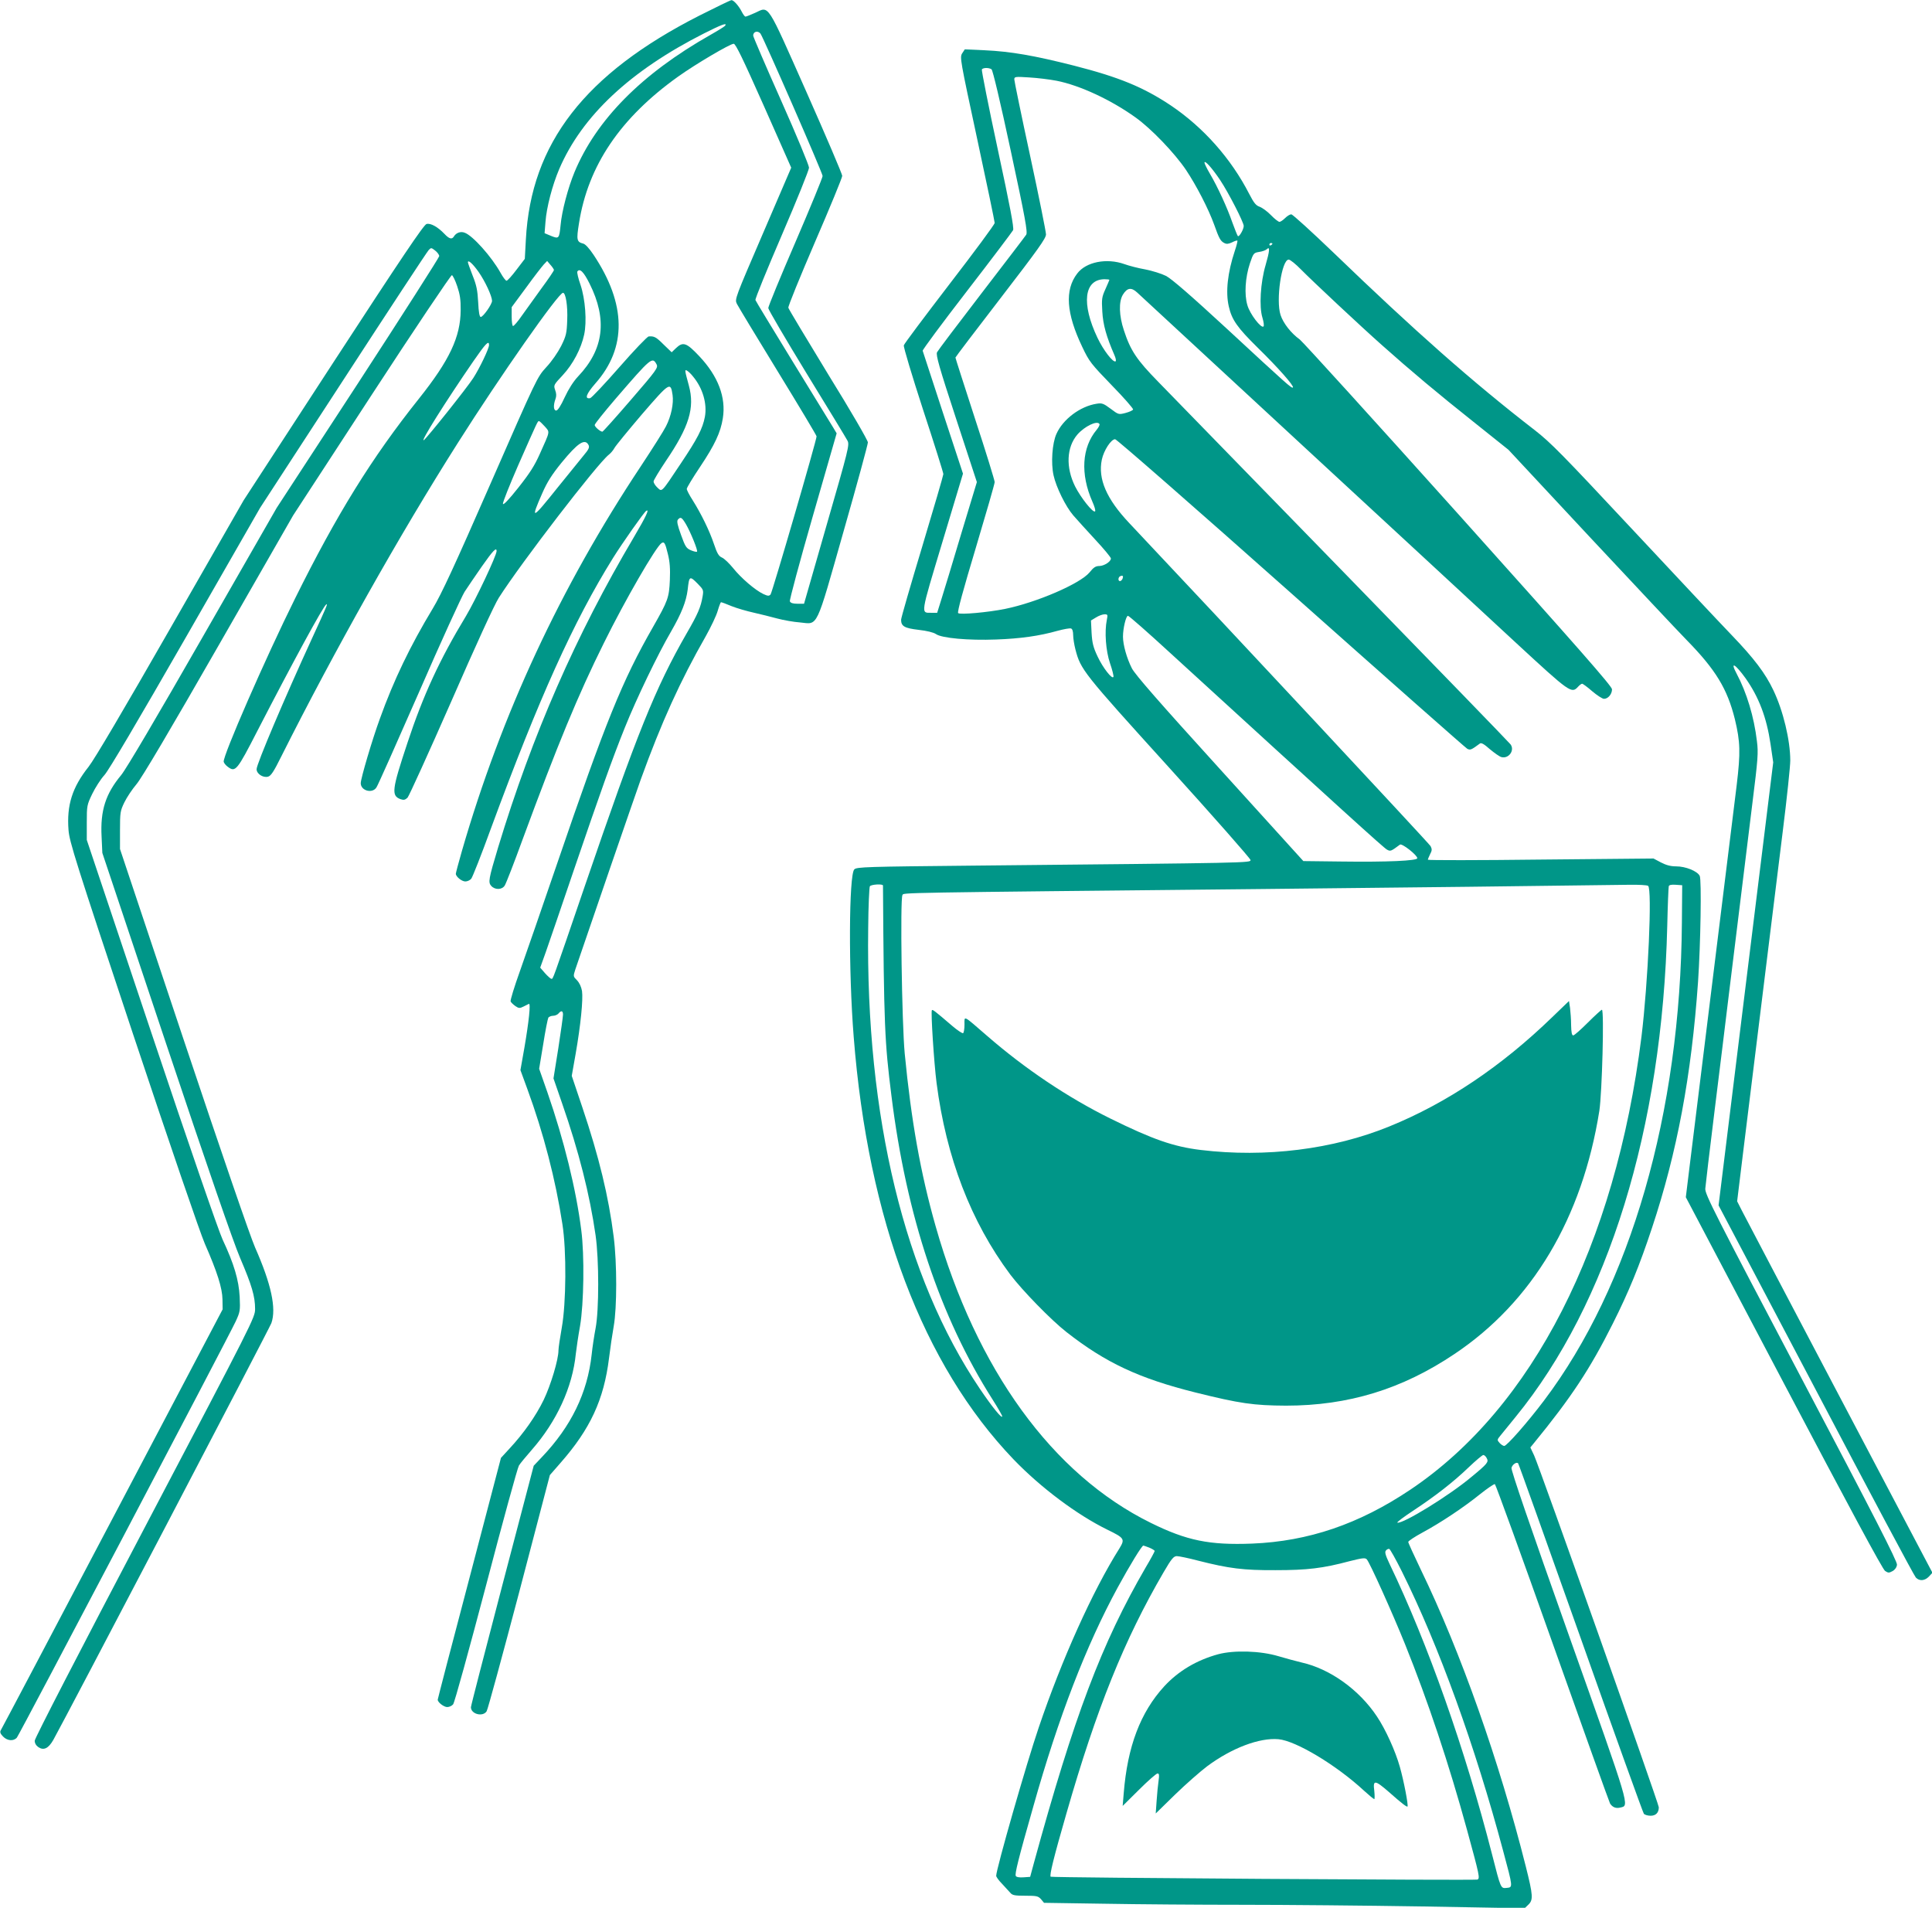 <?xml version="1.0" standalone="no"?>
<!DOCTYPE svg PUBLIC "-//W3C//DTD SVG 20010904//EN"
 "http://www.w3.org/TR/2001/REC-SVG-20010904/DTD/svg10.dtd">
<svg version="1.0" xmlns="http://www.w3.org/2000/svg"
 width="1280pt" height="1264pt" viewBox="0 0 1280 1264"
 preserveAspectRatio="xMidYMid meet">
<g transform="translate(0,1264) scale(0.1,-0.1)"
fill="#009688" stroke="none">
<path d="M4634 12537 c-759 -386 -1116 -846 -1150 -1484 l-7 -128 -55 -72
c-30 -40 -60 -73 -66 -73 -6 0 -24 24 -40 53 -59 106 -184 246 -237 265 -27
11 -57 0 -72 -25 -13 -21 -31 -16 -63 18 -44 46 -91 72 -118 65 -18 -4 -166
-224 -618 -918 l-594 -913 -484 -845 c-312 -545 -505 -872 -543 -920 -108
-136 -146 -254 -133 -420 6 -77 46 -205 427 -1350 249 -747 444 -1316 476
-1390 82 -187 116 -294 117 -370 l1 -65 -729 -1385 c-401 -762 -734 -1393
-740 -1402 -8 -13 -5 -23 14 -43 28 -29 70 -33 92 -7 16 19 1398 2647 1449
2756 30 65 31 72 27 164 -6 111 -37 217 -113 379 -27 58 -219 614 -473 1373
l-427 1275 0 115 c0 112 1 117 36 190 20 41 56 98 81 125 29 32 220 356 538
910 l493 860 550 845 c302 465 557 853 567 863 16 17 17 17 43 -3 15 -12 27
-28 27 -37 0 -8 -242 -387 -538 -842 l-539 -826 -489 -853 c-308 -538 -508
-877 -541 -917 -103 -124 -139 -234 -130 -408 l5 -108 422 -1262 c276 -825
446 -1317 491 -1422 78 -182 99 -255 99 -337 0 -57 -9 -74 -730 -1446 -432
-822 -730 -1399 -730 -1415 0 -17 9 -32 25 -43 35 -23 66 -8 98 48 75 133
1433 2728 1445 2762 34 97 -1 259 -108 501 -35 81 -214 602 -476 1385 l-419
1255 0 125 c0 118 2 128 29 184 16 33 52 87 80 120 34 39 227 366 545 921
l493 860 520 798 c286 439 526 796 532 794 6 -2 22 -34 35 -73 18 -53 24 -89
23 -159 -1 -177 -73 -331 -277 -587 -312 -391 -544 -766 -820 -1323 -198 -399
-480 -1046 -473 -1082 2 -9 14 -24 28 -34 50 -37 60 -25 196 240 231 448 435
824 455 836 13 9 5 -10 -94 -225 -181 -394 -367 -832 -367 -866 0 -31 42 -58
75 -50 20 5 38 32 91 139 346 689 780 1462 1167 2072 283 447 667 995 697 995
18 0 32 -86 28 -181 -3 -87 -7 -104 -40 -171 -22 -43 -63 -103 -99 -141 -61
-67 -62 -70 -369 -771 -239 -546 -325 -732 -383 -828 -149 -247 -258 -473
-350 -729 -51 -139 -127 -397 -127 -428 0 -50 77 -71 104 -28 9 12 135 296
282 631 146 336 283 635 302 665 20 31 72 107 115 169 73 104 97 129 97 101 0
-30 -138 -322 -203 -431 -174 -287 -284 -526 -387 -838 -104 -313 -109 -352
-46 -375 21 -7 30 -5 46 10 10 11 140 297 289 636 164 376 287 644 316 689
151 236 652 887 728 947 13 10 30 30 38 45 8 15 90 115 182 223 184 213 190
217 203 128 8 -56 -9 -140 -44 -208 -13 -27 -89 -147 -167 -265 -533 -803
-923 -1643 -1185 -2549 -22 -77 -40 -144 -40 -150 0 -19 39 -51 63 -51 13 0
31 8 39 18 8 9 68 161 132 337 317 860 546 1368 808 1789 60 96 205 303 219
311 24 16 1 -34 -82 -175 -383 -647 -672 -1307 -899 -2055 -63 -210 -67 -231
-45 -255 25 -27 71 -26 89 3 8 12 62 150 119 307 232 629 367 956 538 1300
140 284 345 638 382 662 18 11 24 1 42 -73 13 -52 16 -97 13 -172 -5 -117 -13
-138 -111 -310 -205 -358 -314 -627 -637 -1572 -98 -286 -208 -604 -245 -708
-37 -103 -65 -194 -62 -202 3 -7 18 -21 32 -31 22 -15 29 -15 53 -3 15 7 31
15 36 18 13 6 0 -118 -30 -292 l-26 -147 45 -123 c108 -294 188 -603 233 -897
28 -177 25 -525 -4 -686 -12 -67 -22 -135 -22 -151 0 -61 -51 -230 -98 -328
-52 -107 -133 -222 -226 -322 l-57 -62 -209 -797 c-116 -438 -210 -801 -210
-805 0 -18 41 -49 63 -49 13 0 31 8 39 18 9 9 106 363 218 787 111 424 209
781 218 795 8 14 47 60 85 104 165 188 270 415 292 637 4 35 16 118 28 184 25
146 30 469 8 635 -34 270 -115 598 -224 912 l-55 157 27 163 c14 90 30 169 34
176 5 6 19 12 31 12 13 0 29 7 36 15 18 22 30 19 30 -7 0 -13 -14 -113 -31
-223 l-32 -200 57 -165 c111 -319 183 -603 222 -875 23 -162 23 -495 0 -615
-9 -47 -21 -125 -26 -174 -28 -255 -136 -476 -329 -679 l-55 -58 -208 -792
c-114 -436 -208 -799 -208 -808 0 -46 79 -66 104 -27 8 13 105 370 217 794
l202 771 69 79 c199 226 289 421 323 696 8 66 22 161 31 211 22 123 22 418 0
592 -34 269 -97 529 -208 859 l-70 208 26 147 c33 189 50 359 42 415 -5 28
-17 54 -33 71 -26 26 -26 26 -11 73 72 213 396 1154 433 1257 137 379 262 654
431 950 34 61 70 136 79 168 9 31 19 57 22 57 4 0 35 -11 70 -26 35 -14 101
-33 146 -43 45 -10 116 -28 157 -39 41 -11 109 -23 151 -26 121 -12 101 -54
288 604 89 311 161 576 161 589 0 13 -114 210 -262 449 -143 235 -263 434
-265 443 -3 8 77 204 176 434 100 231 181 428 181 440 0 11 -106 260 -236 553
-268 603 -246 571 -341 527 -31 -14 -59 -25 -64 -25 -5 0 -16 15 -25 33 -20
39 -54 77 -68 76 -6 0 -101 -46 -212 -102z m171 -66 c-3 -6 -47 -33 -98 -62
-456 -258 -757 -563 -901 -910 -43 -104 -84 -259 -92 -351 -9 -89 -11 -92 -63
-71 l-43 18 6 75 c7 96 45 242 91 350 151 352 470 651 960 899 115 58 153 72
140 52z m233 -53 c19 -25 412 -924 412 -944 0 -11 -81 -208 -180 -438 -99
-229 -180 -426 -180 -437 0 -10 115 -206 255 -435 140 -228 262 -428 270 -444
14 -27 7 -55 -137 -554 l-151 -526 -44 0 c-30 0 -45 5 -50 16 -3 8 65 262 152
564 l158 549 -22 37 c-12 20 -132 216 -267 435 -134 219 -247 404 -249 411 -3
8 76 201 175 431 99 230 180 431 180 446 0 15 -83 216 -185 445 -102 229 -185
423 -185 430 0 27 30 35 48 14z m22 -478 l182 -411 -187 -435 c-186 -432 -188
-436 -173 -467 9 -18 131 -220 272 -450 141 -230 256 -422 256 -428 0 -26
-294 -1036 -305 -1048 -11 -11 -18 -10 -47 3 -55 26 -148 106 -200 171 -27 33
-60 65 -75 71 -21 9 -32 27 -53 90 -30 89 -84 199 -141 290 -22 34 -39 67 -39
75 0 8 40 74 89 147 96 144 135 226 150 321 22 138 -31 279 -157 412 -84 89
-107 97 -154 52 l-28 -27 -53 51 c-50 50 -63 57 -99 54 -9 0 -97 -92 -194
-203 -98 -112 -185 -204 -194 -206 -39 -7 -26 28 34 97 210 237 206 526 -11
852 -28 42 -55 72 -69 75 -43 11 -46 24 -28 135 60 382 274 698 656 971 116
83 345 218 369 218 13 0 62 -102 199 -410z m-1889 -1102 c44 -63 88 -159 89
-191 0 -23 -59 -107 -75 -107 -8 0 -14 31 -17 98 -4 77 -11 113 -37 177 -17
44 -31 83 -31 87 0 20 33 -10 71 -64z m499 13 c0 -5 -37 -60 -83 -122 -45 -63
-104 -144 -130 -181 -26 -38 -52 -68 -58 -68 -5 0 -9 28 -9 63 l0 62 96 130
c52 72 105 140 117 153 l22 23 22 -26 c13 -14 23 -30 23 -34z m236 -90 c119
-238 95 -435 -76 -615 -31 -33 -63 -83 -89 -139 -25 -55 -46 -87 -56 -87 -18
0 -20 35 -5 76 7 19 7 36 -2 60 -11 32 -10 34 50 98 68 73 122 176 142 268 19
86 8 236 -24 331 -15 42 -24 82 -21 88 16 24 42 -2 81 -80z m-666 -407 c0 -23
-61 -151 -104 -218 -40 -63 -309 -400 -328 -412 -27 -17 142 252 329 524 81
117 103 140 103 106z m1110 -128 c11 -22 2 -36 -170 -235 -100 -116 -185 -211
-189 -211 -14 0 -51 32 -51 44 0 8 64 87 141 177 233 270 241 277 269 225z
m242 -81 c64 -77 94 -180 78 -267 -15 -78 -49 -144 -161 -311 -130 -195 -122
-187 -154 -157 -14 13 -25 31 -25 40 0 8 37 69 81 135 155 228 193 353 153
500 -28 103 -29 109 -12 99 9 -5 27 -22 40 -39z m-983 -330 c35 -40 37 -27
-32 -181 -35 -79 -67 -129 -143 -225 -65 -82 -100 -118 -102 -107 -2 9 44 124
101 255 131 297 129 293 138 293 4 0 21 -16 38 -35z m290 -123 c8 -15 2 -29
-31 -68 -22 -27 -101 -124 -175 -216 -171 -214 -180 -217 -100 -35 32 73 63
122 127 201 108 132 155 163 179 118z m645 -524 c32 -55 81 -176 74 -183 -3
-3 -21 1 -40 9 -31 13 -38 24 -66 102 -24 66 -29 91 -21 101 18 21 26 16 53
-29z m80 -397 c36 -37 38 -41 31 -82 -12 -72 -32 -118 -105 -244 -208 -362
-328 -660 -675 -1674 -222 -649 -210 -616 -222 -616 -5 0 -24 17 -42 37 l-32
37 37 103 c20 57 103 299 184 538 178 522 257 744 340 950 76 190 219 487 306
636 70 122 100 198 110 277 10 92 13 94 68 38z"/>
<path d="M6375 12287 c-17 -26 -14 -41 99 -567 64 -297 116 -548 116 -557 0
-10 -135 -192 -299 -405 -164 -214 -301 -396 -303 -406 -3 -11 55 -203 128
-428 74 -225 134 -416 134 -425 0 -8 -63 -224 -140 -480 -77 -255 -140 -473
-140 -485 0 -43 22 -56 116 -67 54 -6 99 -17 115 -28 38 -27 215 -43 399 -36
161 6 284 23 408 58 41 11 80 18 88 15 9 -3 14 -20 14 -44 0 -21 7 -64 15 -95
35 -134 49 -152 620 -782 297 -328 540 -604 540 -613 0 -19 10 -19 -1829 -37
-721 -7 -780 -9 -796 -25 -36 -36 -39 -673 -4 -1110 95 -1211 459 -2173 1059
-2799 180 -187 420 -367 622 -466 113 -55 117 -62 80 -123 -178 -282 -383
-738 -535 -1187 -82 -240 -282 -939 -282 -983 0 -7 17 -31 38 -52 20 -22 45
-49 55 -60 14 -17 29 -20 100 -20 75 0 85 -2 104 -23 l20 -24 399 -6 c219 -4
631 -7 914 -7 283 0 820 -5 1193 -11 l678 -12 24 23 c34 32 32 62 -16 253
-175 696 -431 1421 -695 1966 -46 96 -84 179 -84 185 0 6 42 34 92 61 124 67
274 167 382 254 49 39 94 70 100 68 5 -2 177 -475 382 -1053 205 -577 376
-1055 381 -1063 16 -25 39 -34 67 -27 62 15 74 -24 -340 1142 -257 724 -384
1094 -380 1109 6 22 33 41 44 30 3 -2 189 -523 414 -1157 224 -633 413 -1157
419 -1165 6 -7 26 -13 45 -13 34 0 54 20 54 56 0 24 -794 2264 -826 2331 l-25
53 23 28 c247 302 372 491 523 792 106 211 177 384 260 635 166 500 261 1006
305 1630 17 251 24 678 11 702 -16 32 -94 63 -156 63 -37 0 -66 8 -101 26
l-49 26 -747 -7 c-412 -5 -748 -5 -748 -1 0 4 7 20 15 37 13 24 13 33 3 53
-10 18 -1398 1506 -1996 2140 -151 160 -209 293 -182 421 13 61 61 135 88 135
10 0 535 -459 1166 -1020 631 -561 1156 -1025 1167 -1031 20 -10 26 -8 84 35
9 7 29 -5 66 -38 30 -25 64 -49 76 -52 48 -13 90 44 61 84 -7 10 -506 525
-1108 1143 -602 618 -1154 1185 -1226 1259 -143 146 -184 207 -228 342 -32 96
-35 188 -7 235 29 47 56 51 95 15 17 -16 515 -476 1106 -1023 591 -546 1225
-1132 1407 -1301 355 -328 365 -335 408 -288 10 11 22 20 27 20 5 0 35 -22 67
-50 32 -27 67 -50 78 -50 27 0 53 31 53 63 0 20 -218 268 -1016 1158 -559 623
-1033 1145 -1053 1160 -57 41 -109 107 -127 162 -32 97 7 367 54 367 10 0 47
-30 82 -66 77 -78 393 -374 535 -500 193 -172 372 -322 605 -507 l234 -187
534 -573 c294 -314 584 -624 646 -687 193 -197 270 -324 320 -525 36 -150 38
-220 12 -437 -26 -208 -101 -818 -156 -1263 -55 -445 -130 -1055 -156 -1263
l-25 -204 648 -1230 c429 -814 656 -1236 672 -1246 21 -14 26 -14 50 -1 16 9
27 25 29 42 3 21 -152 324 -635 1240 -574 1090 -638 1216 -635 1252 2 22 29
256 62 520 33 264 75 608 94 765 59 476 114 923 156 1268 37 295 40 335 30
412 -19 161 -68 322 -134 446 -46 86 -11 67 59 -30 88 -125 139 -259 165 -434
l18 -123 -181 -1467 -181 -1468 645 -1224 c354 -674 652 -1233 662 -1242 24
-25 59 -22 87 7 l23 25 -25 47 c-63 118 -1209 2295 -1237 2351 l-32 63 40 327
c41 332 125 1013 181 1467 17 138 53 432 81 655 28 223 50 435 50 471 0 135
-47 330 -112 466 -53 112 -128 211 -277 366 -81 84 -380 403 -665 708 -454
486 -533 567 -640 650 -409 316 -796 658 -1329 1172 -147 141 -274 257 -283
257 -9 0 -27 -11 -41 -25 -14 -14 -31 -25 -37 -25 -7 0 -33 20 -57 45 -24 25
-58 49 -74 55 -25 8 -39 26 -69 84 -121 236 -304 442 -521 588 -182 121 -342
187 -644 264 -261 66 -415 93 -588 101 l-132 6 -17 -26z m194 -106 c8 -5 57
-210 128 -542 96 -446 112 -537 102 -554 -7 -11 -140 -185 -296 -388 -156
-203 -289 -379 -295 -391 -8 -19 13 -95 127 -442 l137 -418 -103 -340 c-56
-188 -115 -383 -131 -433 l-29 -93 -37 0 c-73 0 -76 -22 72 470 l136 452 -132
401 c-72 221 -133 407 -135 413 -2 6 130 184 293 395 163 211 300 393 306 404
7 15 -20 157 -102 538 -61 284 -108 522 -105 527 8 12 45 13 64 1z m431 -76
c153 -30 360 -126 523 -243 104 -74 259 -236 334 -347 70 -105 149 -258 187
-363 33 -93 42 -109 67 -122 15 -8 27 -7 51 4 17 9 33 14 36 12 2 -3 -5 -33
-17 -68 -48 -144 -62 -273 -40 -368 20 -89 56 -140 193 -275 134 -131 241
-253 232 -262 -8 -8 -37 18 -429 381 -248 229 -375 339 -412 358 -30 15 -91
34 -137 43 -46 8 -108 24 -138 35 -118 42 -255 15 -313 -62 -84 -109 -73 -264
33 -486 47 -99 58 -112 195 -254 81 -83 144 -155 142 -161 -2 -6 -24 -16 -50
-23 -46 -12 -47 -11 -99 28 -47 35 -57 39 -93 33 -109 -17 -223 -103 -266
-200 -28 -62 -37 -193 -19 -274 17 -78 80 -207 131 -266 24 -28 90 -100 146
-161 57 -61 103 -117 103 -124 0 -21 -44 -49 -76 -50 -25 0 -39 -9 -66 -43
-62 -74 -348 -198 -558 -241 -113 -23 -300 -40 -312 -28 -7 7 34 156 116 429
69 231 126 428 126 439 0 11 -58 200 -130 419 -71 219 -130 402 -130 406 0 3
135 181 300 395 247 321 300 395 300 421 0 17 -47 251 -105 520 -58 268 -105
497 -105 507 0 18 6 19 98 13 53 -3 135 -13 182 -22z m1085 -660 c55 -83 155
-278 155 -302 0 -23 -31 -76 -39 -67 -4 5 -20 45 -36 89 -33 96 -98 238 -149
324 -20 34 -36 67 -36 73 0 21 51 -36 105 -117z m345 -419 c0 -3 -4 -8 -10
-11 -5 -3 -10 -1 -10 4 0 6 5 11 10 11 6 0 10 -2 10 -4z m-45 -142 c-34 -115
-44 -276 -21 -349 8 -27 12 -53 7 -58 -15 -15 -91 83 -107 142 -21 71 -14 182
17 276 23 68 25 70 62 76 21 3 43 11 50 18 22 22 19 -12 -8 -105z m-1035 -98
c0 -2 -12 -29 -26 -61 -24 -53 -26 -65 -21 -149 5 -88 27 -166 80 -288 9 -20
13 -39 8 -42 -16 -10 -80 72 -120 156 -108 227 -89 387 47 388 17 0 32 -2 32
-4z m-66 -955 c4 -5 -5 -22 -18 -38 -99 -118 -109 -294 -29 -476 14 -31 23
-61 18 -65 -13 -12 -94 90 -132 165 -63 127 -57 260 15 344 47 54 131 95 146
70z m153 -1026 c-4 -8 -11 -15 -17 -15 -14 0 -13 27 3 33 16 6 21 1 14 -18z
m-104 -272 c-16 -78 -7 -204 21 -287 15 -43 25 -84 23 -90 -7 -21 -70 59 -105
134 -29 61 -36 90 -40 157 l-4 82 33 20 c19 12 44 21 57 21 21 0 22 -3 15 -37z
m422 -221 c1131 -1034 1414 -1291 1434 -1301 23 -13 27 -11 86 33 14 10 115
-70 115 -90 0 -17 -198 -26 -500 -22 l-255 3 -553 610 c-407 448 -561 625
-583 667 -34 67 -59 156 -59 210 0 55 20 138 33 138 7 0 134 -112 282 -248z
m-1905 -1539 c6 -930 11 -1035 56 -1393 99 -797 322 -1466 671 -2014 35 -55
63 -104 63 -110 -1 -19 -69 65 -149 184 -498 738 -756 1802 -739 3051 1 145 7
270 11 277 9 13 87 17 87 5z m5069 -2 c28 -18 0 -642 -44 -1001 -173 -1381
-721 -2456 -1530 -2999 -341 -229 -677 -343 -1050 -358 -282 -11 -433 20 -670
137 -652 321 -1156 1015 -1426 1965 -100 351 -162 700 -205 1145 -19 201 -31
1027 -15 1050 11 16 -89 15 2396 40 975 10 1839 20 2420 28 61 1 116 -2 124
-7z m224 -241 c-9 -1264 -340 -2410 -914 -3170 -108 -143 -246 -300 -263 -300
-7 0 -21 9 -31 20 -17 19 -17 21 6 49 13 16 58 72 100 123 614 752 973 1914
1005 3255 3 136 8 254 10 261 2 9 18 12 46 10 l43 -3 -2 -245z m-1293 -3551
c14 -25 6 -36 -101 -124 -147 -124 -457 -314 -491 -303 -6 2 41 37 103 78 150
99 268 191 370 289 46 44 89 80 96 81 7 0 17 -9 23 -21z m-2235 -593 c19 -8
35 -18 35 -22 0 -4 -26 -53 -59 -108 -293 -505 -475 -987 -743 -1966 l-23 -85
-44 -3 c-26 -2 -47 1 -51 9 -8 12 16 110 117 464 166 589 349 1063 559 1449
78 143 159 276 169 276 3 0 21 -7 40 -14z m1672 -156 c247 -497 486 -1158 672
-1854 65 -242 65 -240 24 -244 -41 -4 -39 -8 -98 223 -178 694 -424 1393 -679
1924 -27 57 -33 78 -24 88 6 8 16 12 22 11 6 -2 43 -68 83 -148z m-1349 70
c205 -52 299 -64 512 -63 210 0 314 12 493 60 84 21 101 23 112 12 19 -19 170
-355 254 -563 152 -378 290 -790 411 -1232 83 -303 86 -319 68 -327 -17 -6
-2820 12 -2827 19 -9 9 20 127 104 418 201 700 384 1153 644 1599 53 91 67
107 88 107 13 0 77 -13 141 -30z"/>
<path d="M10285 5902 c-336 -326 -699 -570 -1080 -725 -372 -152 -819 -208
-1250 -156 -181 22 -318 70 -600 209 -281 139 -563 328 -814 546 -164 142
-151 136 -151 76 0 -28 -4 -53 -9 -57 -5 -3 -37 18 -71 47 -118 101 -131 111
-136 105 -8 -8 14 -350 31 -482 64 -494 227 -919 488 -1269 80 -106 271 -302
372 -381 260 -204 483 -308 856 -401 293 -73 386 -86 599 -87 413 0 769 109
1116 342 516 345 847 901 960 1611 18 117 33 670 17 670 -4 0 -46 -38 -93 -85
-47 -47 -90 -85 -97 -85 -9 0 -13 20 -14 68 0 37 -4 88 -7 114 l-7 46 -110
-106z"/>
<path d="M8071 1680 c-143 -39 -264 -111 -358 -213 -158 -173 -243 -398 -268
-707 l-7 -85 109 108 c59 59 114 107 122 107 11 0 12 -11 7 -47 -4 -27 -10
-86 -13 -133 l-6 -85 129 126 c71 69 167 153 212 187 163 121 346 190 472 179
115 -10 385 -172 568 -342 33 -30 63 -55 67 -55 3 0 3 25 0 55 -10 74 4 73 96
-7 88 -78 119 -101 124 -97 7 7 -25 173 -51 264 -29 103 -94 247 -151 332
-117 177 -311 316 -498 358 -38 9 -108 28 -155 42 -120 36 -294 41 -399 13z"/>
</g>
</svg>

